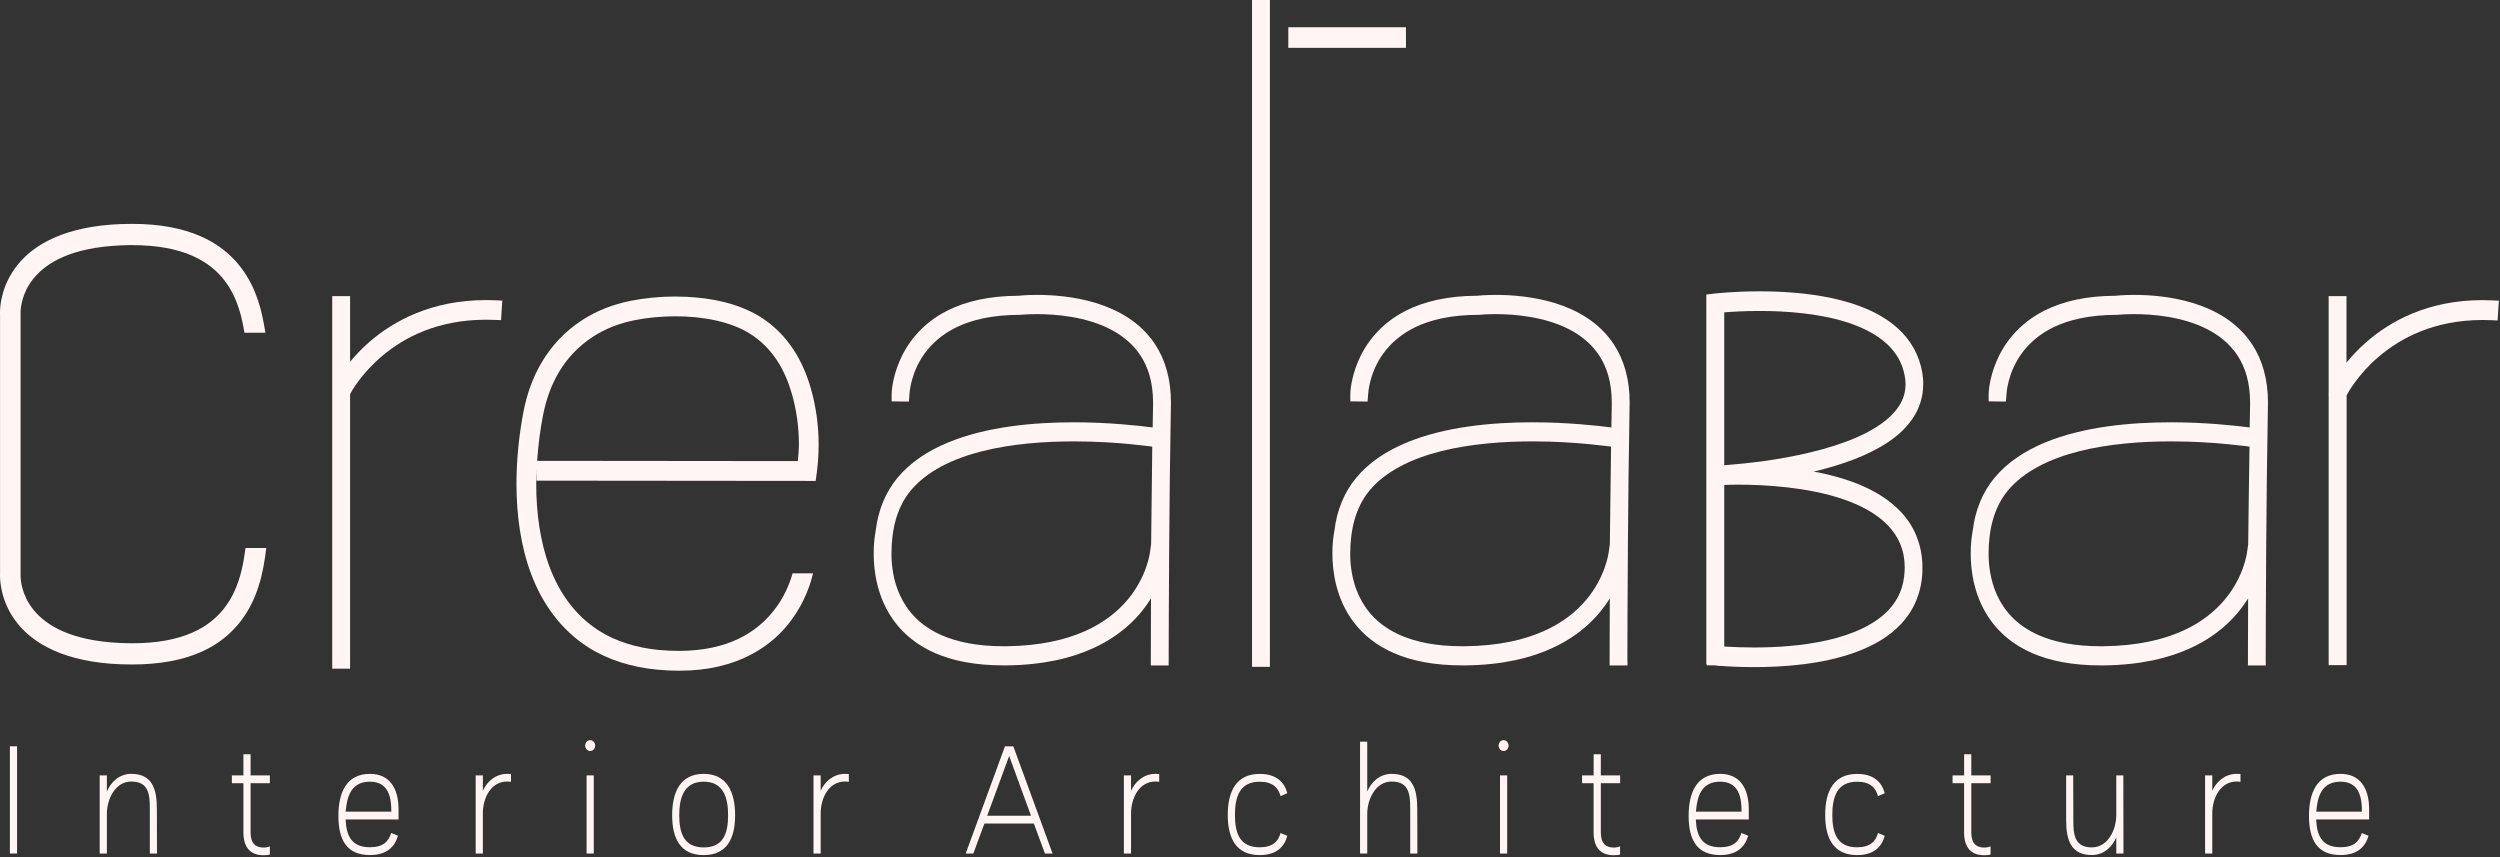 <svg xmlns="http://www.w3.org/2000/svg" width="554" height="190" viewBox="0 0 554 190" fill="none"><rect x="0" y="0" width="554" height="190" fill="#333333" stroke="none"/><path d="M54.4 121.44L54.19 122.91C53.59 127.19 52.37 131.06 50.14 134.18C48.37 136.65 46 138.7 42.64 140.18C39.28 141.66 34.93 142.55 29.25 142.55C28.48 142.55 27.67 142.53 26.84 142.5C15.53 142 10.19 138.51 7.45 135.17C4.77 131.88 4.56 128.44 4.56 127.59V127.56V127.43V127.38V98.91V97.95V69.49V69.45V69.3V69.29V69.27C4.56 68.42 4.77 64.97 7.45 61.69C10.19 58.35 15.53 54.86 26.84 54.37H26.86C27.68 54.33 28.47 54.32 29.26 54.32C34.94 54.32 39.3 55.21 42.65 56.69C46.01 58.18 48.38 60.22 50.15 62.69C52.09 65.41 53.25 68.71 53.92 72.35L54.17 73.73H56.99H58.82L58.44 71.61C58.03 69.29 57.42 67 56.53 64.82C54.4 59.58 50.59 55.04 44.49 52.37C40.44 50.59 35.43 49.61 29.27 49.61H29.23C28.39 49.61 27.53 49.63 26.65 49.66C14.46 50.15 7.59 54.13 3.95 58.63C0.31 63.11 -0.01 67.83 0 69.31V69.33L0.01 69.67V97.95V98.91V127.19L0 127.5V127.53V127.55C0 129.04 0.31 133.75 3.95 138.24C7.6 142.73 14.46 146.72 26.65 147.2C27.54 147.23 28.4 147.25 29.25 147.25C35.41 147.25 40.43 146.29 44.5 144.5C50.59 141.83 54.4 137.27 56.53 132.05C57.64 129.32 58.32 126.41 58.73 123.48L59.01 121.44H55.66H54.4Z" fill="#FFF5F5"></path><path d="M107.66 66.5C95.63 66.5 87.19 71.13 81.84 75.79C80.1 77.31 78.7 78.81 77.58 80.17V65.63H75.1H73.62V148.18H76.09H77.58V87.35L77.6 87.3C77.86 86.79 80.07 82.75 84.76 78.82C89.57 74.79 96.92 70.86 107.65 70.85C108.29 70.85 108.94 70.87 109.61 70.89L111.03 70.95L111.19 68.43L111.31 66.61L109.77 66.54C109.06 66.51 108.35 66.5 107.66 66.5Z" fill="#FFF5F5"></path><path d="M552.19 66.56C551.47 66.53 550.76 66.51 550.07 66.51C538.03 66.51 529.6 71.19 524.25 75.92C522.5 77.46 521.11 78.98 519.98 80.36V65.63H517.51H516.03V86.49L516.01 87.98L516.03 87.65V147.39H516.53H517.03H517.52H518.52H519.01H519.51H520.01V87.61C520.19 87.24 522.41 83.04 527.2 78.98C532.02 74.9 539.36 70.93 550.1 70.91C550.74 70.91 551.39 70.93 552.05 70.95L553.47 71.02L553.63 68.48L553.75 66.64L552.19 66.56Z" fill="#FFF5F5"></path><path d="M425.98 82.59V82.6C425.29 78.55 423.32 75.3 420.68 72.88C416.72 69.23 411.34 67.23 405.82 66.04C400.28 64.87 394.57 64.56 389.91 64.56C387 64.56 384.51 64.68 382.73 64.81C381.85 64.87 381.14 64.93 380.64 64.98L380.08 65.04L379.92 65.06H379.88L379.46 65.11L378.12 65.26V147.23L378.26 147.25L378.23 147.44H379.96L381.22 147.59V147.55C382.71 147.68 385.38 147.83 388.7 147.83C395.11 147.83 403.92 147.26 411.45 144.44C415.22 143.03 418.69 141.06 421.36 138.19V138.18C424.02 135.32 425.81 131.45 426 126.74V126.72L426.01 125.83V125.81V125.79C426.02 120.54 424.02 116.25 420.96 113.15C416.38 108.48 409.66 106.08 402.99 104.7L401.88 104.51L402.58 104.35C408.22 102.95 413.9 100.98 418.35 98.01C420.57 96.53 422.49 94.78 423.9 92.65C425.32 90.53 426.18 87.97 426.18 85.16C426.21 84.33 426.13 83.47 425.98 82.59ZM390.99 102.16C387.84 102.59 385.09 102.85 383.13 103.01H383.14L382.09 103.09V69.22C383.78 69.08 386.56 68.91 389.93 68.91C395.91 68.9 403.69 69.47 410.06 71.68C413.24 72.78 416.05 74.28 418.13 76.21H418.14C420.23 78.16 421.6 80.44 422.11 83.42C422.21 84.04 422.27 84.62 422.27 85.16C422.26 87 421.75 88.55 420.75 90.08C419.01 92.74 415.62 95.11 411.45 96.92C405.18 99.67 397.27 101.27 390.99 102.16ZM422.06 126.54C421.89 130.17 420.66 132.82 418.6 135.08C415.51 138.45 410.39 140.66 404.83 141.9C399.28 143.16 393.36 143.48 388.72 143.48C386.23 143.48 384.11 143.39 382.64 143.3L382.09 143.26V107.46C382.92 107.43 384 107.4 385.28 107.4C390.98 107.4 400.54 107.92 408.43 110.62C412.38 111.96 415.88 113.86 418.29 116.35C420.69 118.85 422.06 121.75 422.09 125.79L422.06 126.54Z" fill="#FFF5F5"></path><path d="M311.56 7.8V6.04H285.49V7.09V7.8V8.84V9.55V10.6H311.56V7.8Z" fill="#FFF5F5"></path><path d="M279.93 0H278.93H278.45H277.45V147.77H279.93H281.41V0H280.41H279.93Z" fill="#FFF5F5"></path><path d="M360.63 146.54C360.63 146.53 360.63 146.06 360.63 145.17C360.64 141.77 360.65 132.44 360.74 121C360.81 111.32 360.93 100.16 361.12 89.82L361.13 89.21C361.14 83.94 359.81 79.64 357.64 76.33C354.37 71.35 349.39 68.65 344.52 67.15C339.63 65.66 334.78 65.35 331.47 65.35C329.06 65.35 327.51 65.52 327.33 65.54C320.73 65.56 315.6 66.82 311.66 68.79C305.68 71.77 302.51 76.36 300.92 80.17C299.32 84 299.24 86.96 299.23 87.25V88.94L301.68 88.97L303.05 88.99L303.19 87.28C303.2 87 303.49 82.51 306.56 78.31C308.11 76.19 310.34 74.09 313.67 72.48C317.01 70.88 321.47 69.77 327.79 69.76C328.12 69.73 329.47 69.61 331.49 69.61C335.57 69.6 342.25 70.17 347.63 72.93C350.34 74.31 352.7 76.21 354.4 78.8C356.09 81.4 357.16 84.7 357.17 89.22V89.75C357.14 91.39 357.11 93.05 357.08 94.72C354.05 94.33 347.28 93.58 339.62 93.58C330.76 93.59 320.26 94.5 311.61 98.11C307.28 99.92 303.39 102.42 300.49 105.93C297.89 109.07 296.25 113.11 295.73 117.42C295.41 119.2 295.25 120.89 295.26 122.72C295.27 126.44 295.96 132.63 300.05 137.97C302.1 140.63 304.98 143.04 308.91 144.74C312.84 146.45 317.8 147.45 324.05 147.45H324.73C332.86 147.36 339.2 145.85 344.13 143.54C350.42 140.63 354.34 136.46 356.73 132.62C356.69 140.97 356.69 146.53 356.69 146.54V147.47H360.65V146.54H360.63ZM356.74 120.6L356.5 122.27C356.46 122.65 355.76 127.85 351.54 132.88C349.43 135.4 346.44 137.92 342.11 139.85C337.78 141.78 332.13 143.12 324.67 143.21H324.04C318.2 143.21 313.77 142.26 310.41 140.8C305.37 138.6 302.68 135.31 301.11 131.94C299.55 128.59 299.2 125.07 299.21 122.71C299.22 117.56 300.31 112.56 303.44 108.75C306.97 104.46 312.74 101.64 319.31 99.99C325.87 98.33 333.18 97.81 339.62 97.81C344.63 97.81 349.12 98.12 352.34 98.44C353.96 98.6 355.25 98.75 356.15 98.86L357.01 98.98C356.9 106.39 356.84 113.84 356.74 120.6Z" fill="#FFF5F5"></path><path d="M258.98 146.54C258.98 146.53 258.98 146.06 258.98 145.17C258.99 141.77 259.01 132.44 259.09 121C259.16 111.32 259.28 100.16 259.47 89.82L259.48 89.21C259.49 83.94 258.17 79.64 255.99 76.33C252.72 71.35 247.74 68.65 242.87 67.15C237.98 65.66 233.13 65.35 229.83 65.35C227.42 65.35 225.86 65.52 225.69 65.54C219.09 65.56 213.96 66.82 210.02 68.79C204.04 71.77 200.87 76.36 199.28 80.17C197.68 84 197.6 86.96 197.59 87.25V88.94L200.04 88.97L201.41 88.99L201.55 87.28C201.55 87 201.84 82.51 204.92 78.31C206.47 76.19 208.69 74.09 212.03 72.48C215.36 70.88 219.84 69.77 226.15 69.76C226.47 69.73 227.83 69.61 229.85 69.61C233.93 69.6 240.61 70.17 245.98 72.93C248.69 74.31 251.05 76.21 252.75 78.8C254.44 81.4 255.51 84.7 255.52 89.22V89.75C255.49 91.39 255.46 93.05 255.43 94.72C252.41 94.33 245.64 93.58 237.97 93.58C229.12 93.59 218.61 94.5 209.96 98.11C205.63 99.92 201.75 102.42 198.84 105.93C196.24 109.07 194.6 113.11 194.08 117.42C193.76 119.2 193.6 120.89 193.61 122.72C193.61 126.44 194.31 132.63 198.39 137.97C200.44 140.63 203.32 143.04 207.25 144.74C211.18 146.45 216.14 147.45 222.39 147.45H223.06C231.2 147.36 237.54 145.85 242.46 143.54C248.75 140.63 252.67 136.46 255.06 132.62C255.02 140.97 255.02 146.53 255.02 146.54V147.47H258.97V146.54H258.98ZM255.09 120.6L254.85 122.27C254.81 122.65 254.12 127.85 249.89 132.88C247.78 135.4 244.79 137.92 240.46 139.85C236.13 141.78 230.48 143.12 223.02 143.21H222.39C216.55 143.21 212.12 142.26 208.75 140.8C203.71 138.6 201.02 135.31 199.45 131.94C197.89 128.59 197.54 125.07 197.55 122.71C197.55 117.56 198.65 112.56 201.78 108.75C205.31 104.46 211.08 101.64 217.65 99.99C224.21 98.33 231.51 97.81 237.95 97.81C242.96 97.81 247.45 98.12 250.67 98.44C252.29 98.6 253.59 98.75 254.48 98.86L255.34 98.98C255.25 106.39 255.18 113.84 255.09 120.6Z" fill="#FFF5F5"></path><path d="M502.08 146.54C502.08 146.53 502.08 146.06 502.08 145.17C502.09 141.77 502.11 132.44 502.19 121C502.26 111.32 502.38 100.16 502.57 89.82L502.58 89.21C502.59 83.94 501.26 79.64 499.09 76.33C495.82 71.35 490.84 68.65 485.97 67.15C481.09 65.66 476.24 65.35 472.93 65.35C470.52 65.35 468.97 65.52 468.79 65.54C462.19 65.56 457.06 66.82 453.12 68.79C447.15 71.77 443.97 76.36 442.38 80.17C440.78 84 440.7 86.96 440.69 87.25V88.94L443.14 88.97L444.51 88.99L444.65 87.28C444.65 87 444.95 82.51 448.02 78.31C449.57 76.19 451.79 74.09 455.13 72.48C458.47 70.88 462.93 69.77 469.25 69.76C469.58 69.73 470.93 69.61 472.95 69.61C477.03 69.6 483.71 70.17 489.08 72.93C491.79 74.31 494.15 76.21 495.85 78.8C497.54 81.4 498.61 84.7 498.62 89.22V89.75C498.59 91.39 498.56 93.05 498.53 94.72C495.5 94.33 488.73 93.58 481.07 93.58C472.22 93.59 461.71 94.5 453.06 98.11C448.73 99.92 444.85 102.42 441.94 105.93C439.34 109.07 437.7 113.11 437.18 117.42C436.86 119.2 436.7 120.89 436.71 122.72C436.71 126.44 437.41 132.63 441.5 137.97C443.55 140.63 446.43 143.04 450.36 144.74C454.29 146.45 459.25 147.45 465.5 147.45H466.17C474.31 147.36 480.65 145.85 485.58 143.54C491.87 140.63 495.78 136.46 498.18 132.62C498.14 140.97 498.14 146.53 498.14 146.54V147.47H502.09V146.54H502.08ZM498.2 120.6L497.96 122.27C497.92 122.65 497.22 127.85 493 132.88C490.89 135.4 487.89 137.92 483.57 139.85C479.24 141.78 473.59 143.12 466.14 143.21H465.51C459.67 143.21 455.23 142.26 451.88 140.8C446.84 138.6 444.14 135.31 442.57 131.94C441.02 128.59 440.67 125.07 440.67 122.71C440.68 117.56 441.77 112.56 444.91 108.75C448.44 104.46 454.21 101.64 460.77 99.99C467.34 98.33 474.64 97.81 481.08 97.81C486.09 97.81 490.58 98.12 493.81 98.44C495.43 98.6 496.72 98.75 497.62 98.86L498.49 98.98C498.36 106.39 498.29 113.84 498.2 120.6Z" fill="#FFF5F5"></path><path d="M436.811 121.8L436.851 121.61L436.861 121.53L436.811 121.8Z" fill="#FFF5F5"></path><path d="M171.26 135.57C167.63 139.99 161.59 144.21 150.46 144.24C149.02 144.24 147.51 144.17 145.9 144.02C141.01 143.54 136.39 142.11 132.72 139.75V139.76C127.45 136.37 124.01 131.48 121.83 125.76C119.67 120.05 118.82 113.55 118.83 107.22C118.83 106.17 118.87 105.14 118.91 104.1V106.51L180.76 106.57L181.01 104.66C181.27 102.64 181.41 100.6 181.41 98.55C181.41 94.31 180.84 90.04 179.64 85.93C178 80.27 174.8 74.21 168.53 70.25C163.28 66.95 156.37 65.73 149.68 65.71C146.26 65.71 142.9 66.04 139.82 66.65C135.85 67.43 132.15 68.89 128.99 70.95C121.18 76.03 117.46 83.73 116.02 91.15C115.1 95.92 114.45 101.46 114.45 107.22C114.45 113.93 115.33 120.93 117.75 127.32C120.16 133.69 124.17 139.47 130.36 143.45C134.75 146.25 140.02 147.84 145.47 148.38C147.21 148.55 148.87 148.63 150.46 148.63C163.57 148.67 171.36 142.98 175.48 137.26C178.51 133.09 179.72 129.03 180.16 127.05H175.64C175.08 129.06 173.84 132.41 171.26 135.57ZM120.34 91.99C121.65 85.33 124.79 78.93 131.39 74.62C134.03 72.9 137.22 71.62 140.67 70.95C143.44 70.4 146.55 70.09 149.69 70.09C155.82 70.08 162.06 71.31 166.19 73.95H166.2C171.29 77.17 173.97 82.09 175.44 87.14C176.51 90.83 177.04 94.69 177.04 98.54C177.04 99.76 176.9 100.97 176.8 102.18L119.03 102.12C119.28 98.53 119.73 95.07 120.34 91.99Z" fill="#FFF5F5"></path><path d="M2.19 165.38H3.78V189.14H2.19V165.38Z" fill="#FFF5F5"></path><path d="M23.681 171.83V175.43C24.491 173.39 26.391 171.49 29.081 171.49C33.701 171.49 34.761 174.78 34.761 179.2L34.791 189.14H33.201V179.2C33.201 176.01 32.951 173.19 29.081 173.19C25.491 173.19 23.681 177.17 23.681 180.35V189.14H22.091V171.83H23.681Z" fill="#FFF5F5"></path><path d="M51.381 173.56V171.83H53.941V167.15H55.531V171.83H59.801V173.56H55.531V184.49C55.531 186.83 56.561 187.82 58.401 187.82C58.931 187.82 59.401 187.72 59.801 187.55V189.38C59.361 189.48 58.901 189.52 58.401 189.52C55.621 189.52 53.941 187.96 53.941 184.43V173.56H51.381Z" fill="#FFF5F5"></path><path d="M81.98 171.49C86.32 171.49 88.32 174.68 88.32 179.33V181.6H76.59C76.75 185.3 77.96 187.75 81.98 187.75C84.94 187.75 86.1 186.46 86.69 184.59L88.19 185.2C87.47 187.68 85.69 189.48 81.98 189.48C76.86 189.48 74.99 186.15 74.99 180.79C74.99 175.87 76.62 171.49 81.98 171.49ZM86.72 179.87C86.75 176.65 86.07 173.22 81.98 173.22C77.83 173.22 76.86 176.48 76.61 179.87H86.72Z" fill="#FFF5F5"></path><path d="M107 171.83V175.26C107.84 173.29 109.74 171.49 112.39 171.49C112.67 171.49 112.95 171.49 113.24 171.52V173.25C112.99 173.22 112.71 173.18 112.39 173.18C108.86 173.18 107 176.71 107 180.28V189.14H105.41V171.83H107Z" fill="#FFF5F5"></path><path d="M130.771 164.02C131.391 164.02 131.891 164.56 131.891 165.24C131.891 165.89 131.391 166.43 130.771 166.43C130.181 166.43 129.681 165.89 129.681 165.24C129.671 164.56 130.171 164.02 130.771 164.02ZM129.991 171.83H131.581V189.14H129.991V171.83Z" fill="#FFF5F5"></path><path d="M155.94 171.49C161.12 171.49 162.9 175.56 162.9 180.66C162.9 185.75 161.12 189.49 155.94 189.49C150.73 189.49 148.95 185.76 148.95 180.66C148.95 175.56 150.73 171.49 155.94 171.49ZM150.52 180.66C150.52 184.6 151.55 187.79 155.95 187.79C160.32 187.79 161.35 184.6 161.35 180.66C161.35 176.79 160.32 173.22 155.95 173.22C151.55 173.22 150.52 176.79 150.52 180.66Z" fill="#FFF5F5"></path><path d="M181.861 171.83V175.26C182.701 173.29 184.61 171.49 187.26 171.49C187.54 171.49 187.82 171.49 188.1 171.52V173.25C187.85 173.22 187.57 173.18 187.26 173.18C183.73 173.18 181.861 176.71 181.861 180.28V189.14H180.271V171.83H181.861Z" fill="#FFF5F5"></path><path d="M222.7 165.38H224.55L233.25 189.14H231.56L229.1 182.49H218.15L215.69 189.14H214L222.7 165.38ZM218.76 180.76H228.47L223.63 167.52L218.76 180.76Z" fill="#FFF5F5"></path><path d="M250.641 171.83V175.26C251.491 173.29 253.391 171.49 256.041 171.49C256.321 171.49 256.601 171.49 256.881 171.52V173.25C256.641 173.22 256.361 173.18 256.041 173.18C252.521 173.18 250.641 176.71 250.641 180.28V189.14H249.051V171.83H250.641Z" fill="#FFF5F5"></path><path d="M285.27 175.77L283.77 176.42C283.27 174.55 282.02 173.23 279.15 173.23C274.81 173.23 273.66 176.42 273.66 180.6C273.66 184.77 274.81 187.76 279.15 187.76C282.02 187.76 283.27 186.47 283.77 184.6L285.27 185.21C284.62 187.69 282.81 189.49 279.16 189.49C274.04 189.49 272.07 185.92 272.07 180.6C272.07 175.23 274.03 171.5 279.16 171.5C282.81 171.49 284.62 173.32 285.27 175.77Z" fill="#FFF5F5"></path><path d="M302.981 164.36V175.43C303.791 173.39 305.701 171.49 308.381 171.49C313.001 171.49 314.061 174.78 314.061 179.2L314.091 189.14H312.501V179.2C312.501 176.01 312.251 173.19 308.381 173.19C304.791 173.19 302.981 177.17 302.981 180.35V189.14H301.391V164.36H302.981Z" fill="#FFF5F5"></path><path d="M333.181 164.02C333.801 164.02 334.301 164.56 334.301 165.24C334.301 165.89 333.801 166.43 333.181 166.43C332.591 166.43 332.091 165.89 332.091 165.24C332.091 164.56 332.591 164.02 333.181 164.02ZM332.401 171.83H333.991V189.14H332.401V171.83Z" fill="#FFF5F5"></path><path d="M350.591 173.56V171.83H353.151V167.15H354.741V171.83H359.021V173.56H354.741V184.49C354.741 186.83 355.771 187.82 357.611 187.82C358.141 187.82 358.611 187.72 359.011 187.55V189.38C358.571 189.48 358.101 189.52 357.611 189.52C354.831 189.52 353.141 187.96 353.141 184.43V173.56H350.591Z" fill="#FFF5F5"></path><path d="M381.19 171.49C385.53 171.49 387.53 174.68 387.53 179.33V181.6H375.79C375.95 185.3 377.17 187.75 381.19 187.75C384.15 187.75 385.31 186.46 385.9 184.59L387.4 185.2C386.68 187.68 384.9 189.48 381.19 189.48C376.07 189.48 374.2 186.15 374.2 180.79C374.2 175.87 375.82 171.49 381.19 171.49ZM385.93 179.87C385.96 176.65 385.28 173.22 381.19 173.22C377.04 173.22 376.07 176.48 375.82 179.87H385.93Z" fill="#FFF5F5"></path><path d="M417.66 175.77L416.16 176.42C415.66 174.55 414.41 173.23 411.54 173.23C407.2 173.23 406.04 176.42 406.04 180.6C406.04 184.77 407.2 187.76 411.54 187.76C414.41 187.76 415.66 186.47 416.16 184.6L417.66 185.21C417 187.69 415.2 189.49 411.55 189.49C406.43 189.49 404.46 185.92 404.46 180.6C404.46 175.23 406.42 171.5 411.55 171.5C415.19 171.49 417 173.32 417.66 175.77Z" fill="#FFF5F5"></path><path d="M432.69 173.56V171.83H435.25V167.15H436.84V171.83H441.12V173.56H436.84V184.49C436.84 186.83 437.87 187.82 439.71 187.82C440.24 187.82 440.71 187.72 441.11 187.55V189.38C440.67 189.48 440.2 189.52 439.71 189.52C436.93 189.52 435.24 187.96 435.24 184.43V173.56H432.69Z" fill="#FFF5F5"></path><path d="M457.86 171.83H459.42L459.45 181.77C459.45 184.96 459.7 187.78 463.57 187.78C467.16 187.78 468.97 183.8 468.97 180.62V171.83H470.53L470.56 189.14H468.97V185.58C468.13 187.58 466.22 189.48 463.57 189.48C458.95 189.48 457.86 186.19 457.86 181.77V171.83Z" fill="#FFF5F5"></path><path d="M490.24 171.83V175.26C491.09 173.29 492.99 171.49 495.64 171.49C495.92 171.49 496.2 171.49 496.49 171.52V173.25C496.24 173.22 495.96 173.18 495.64 173.18C492.12 173.18 490.24 176.71 490.24 180.28V189.14H488.65V171.83H490.24Z" fill="#FFF5F5"></path><path d="M518.661 171.49C523.001 171.49 525.001 174.68 525.001 179.33V181.6H513.261C513.421 185.3 514.641 187.75 518.661 187.75C521.621 187.75 522.781 186.46 523.371 184.59L524.871 185.2C524.151 187.68 522.371 189.48 518.661 189.48C513.541 189.48 511.671 186.15 511.671 180.79C511.671 175.87 513.291 171.49 518.661 171.49ZM523.401 179.87C523.431 176.65 522.751 173.22 518.661 173.22C514.511 173.22 513.541 176.48 513.291 179.87H523.401Z" fill="#FFF5F5"></path></svg>